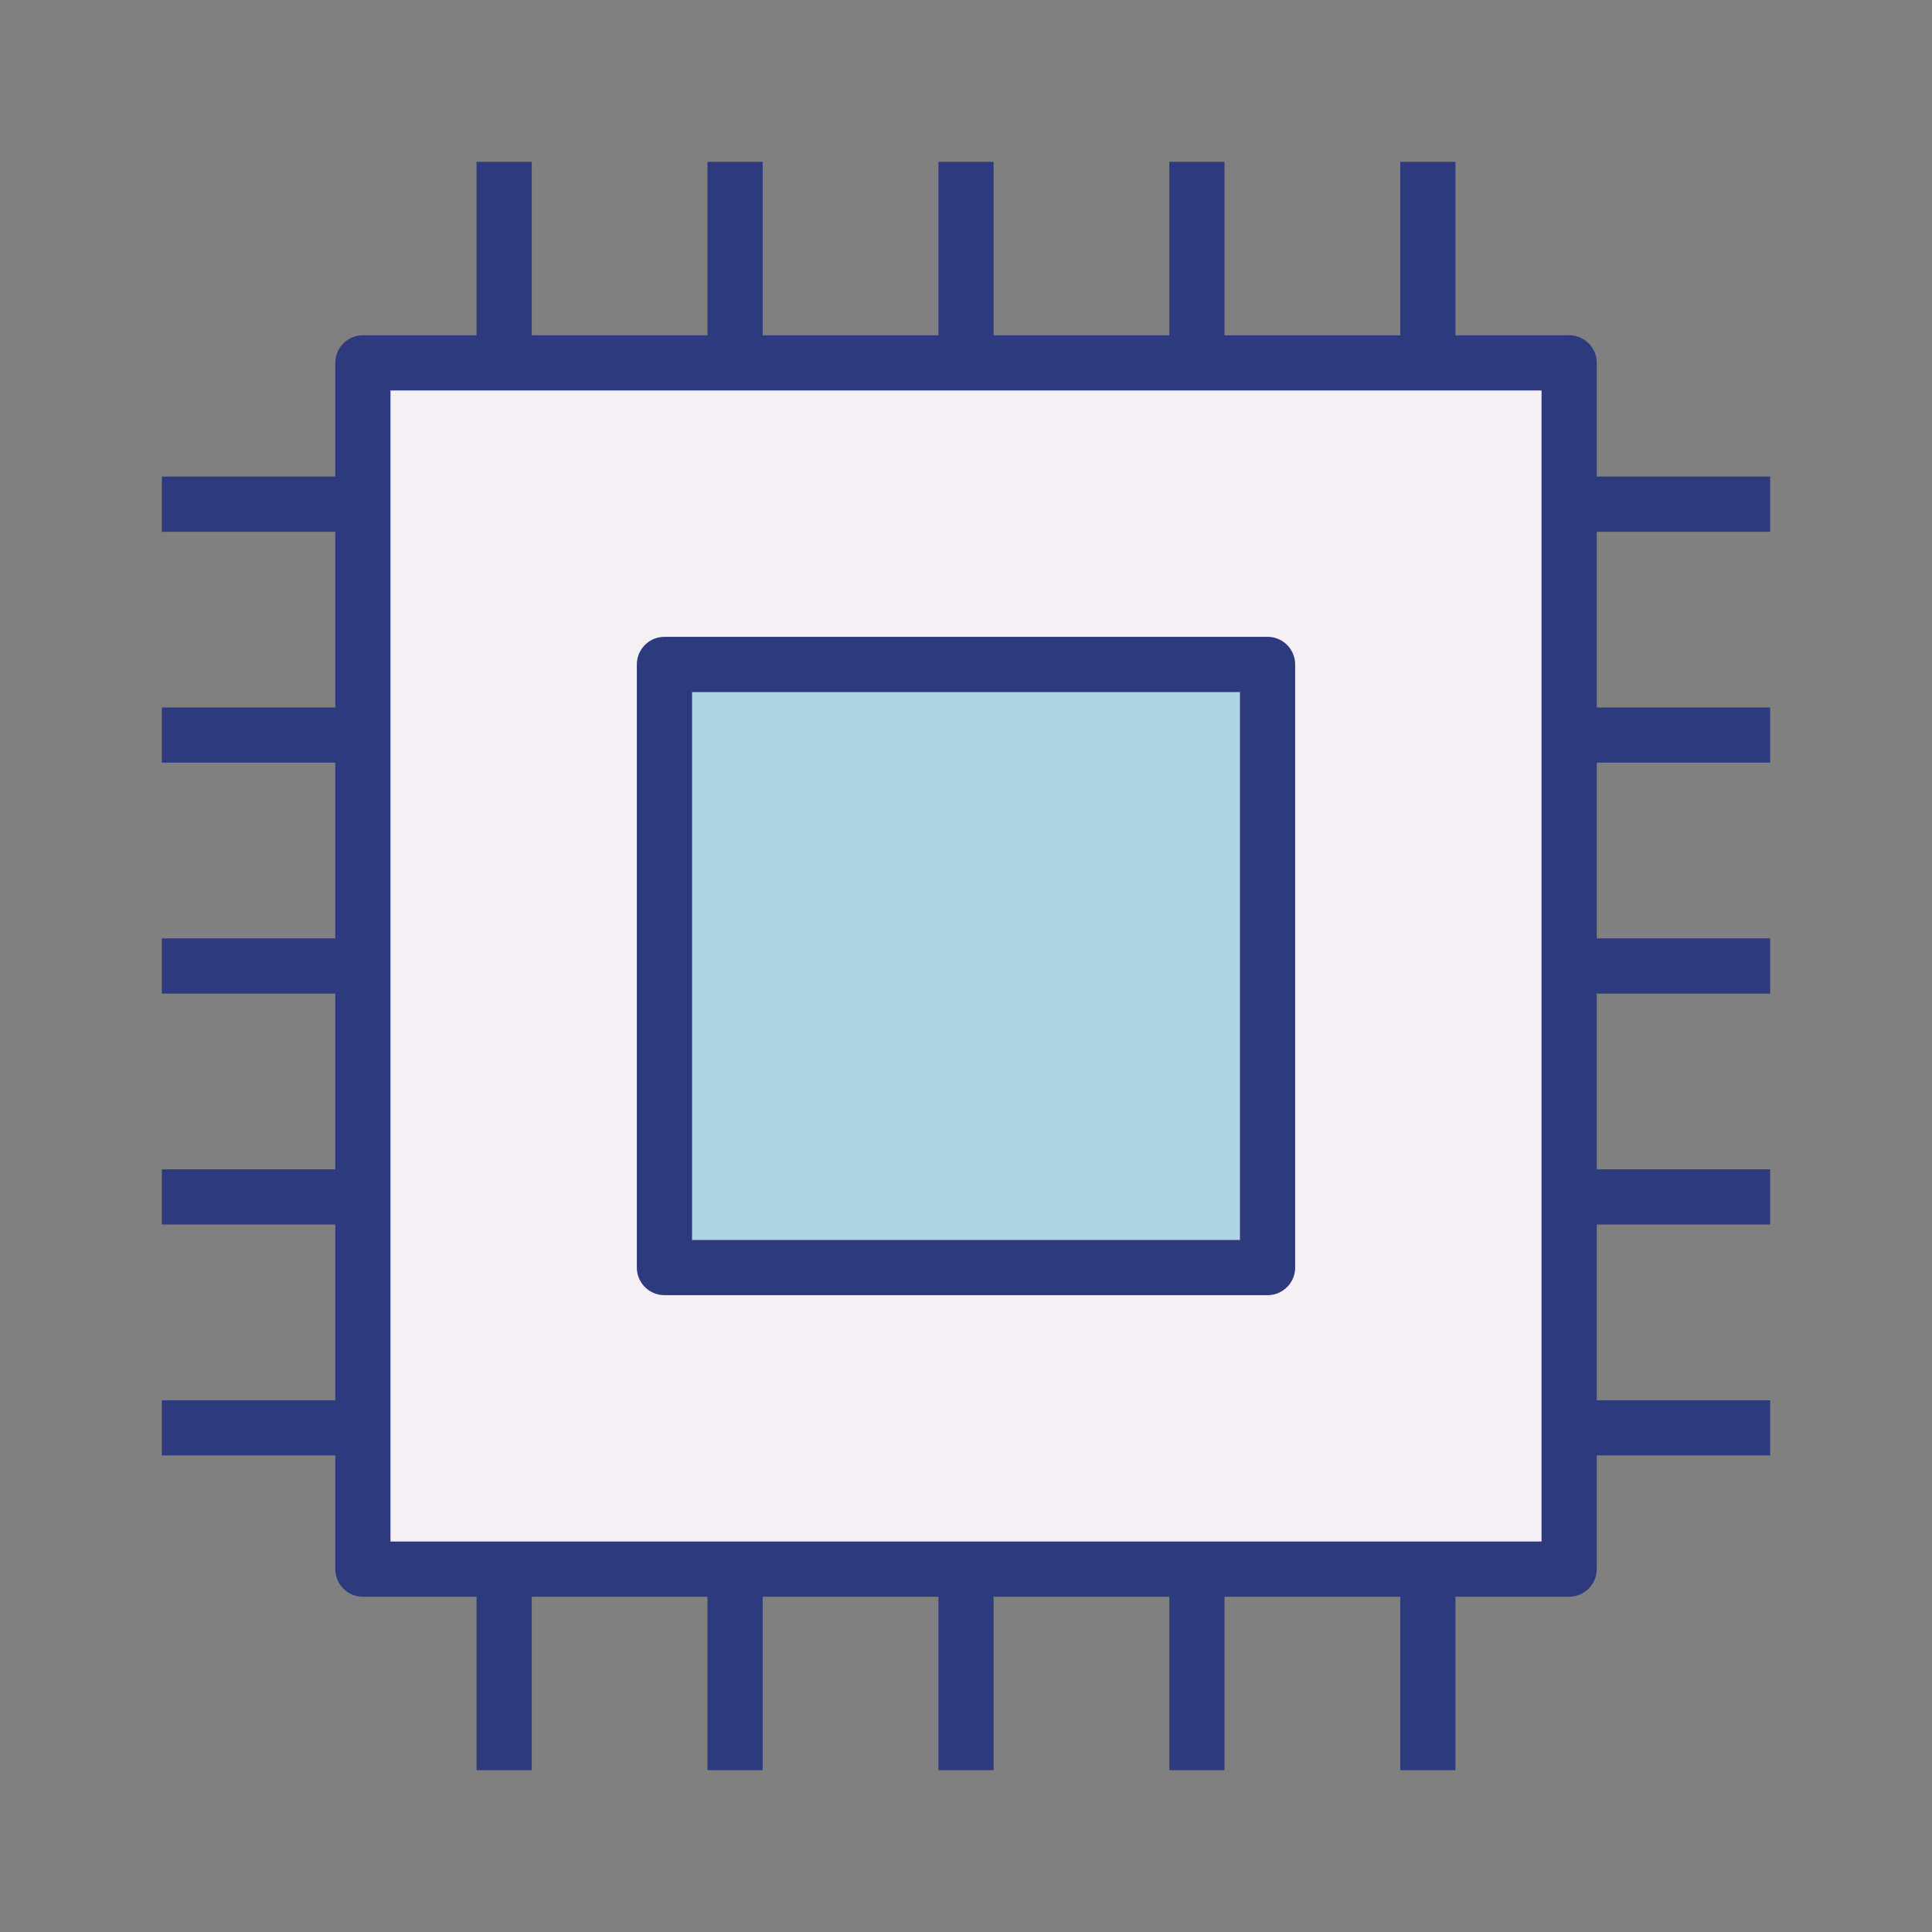 <?xml version="1.0" encoding="utf-8"?>
<!-- Generator: Adobe Illustrator 16.0.0, SVG Export Plug-In . SVG Version: 6.00 Build 0)  -->
<!DOCTYPE svg PUBLIC "-//W3C//DTD SVG 1.1//EN" "http://www.w3.org/Graphics/SVG/1.1/DTD/svg11.dtd">
<svg version="1.1" id="레이어_1" xmlns="http://www.w3.org/2000/svg" xmlns:xlink="http://www.w3.org/1999/xlink" x="0px"
	 y="0px" width="70px" height="70px" viewBox="0 0 70 70" enable-background="new 0 0 70 70" xml:space="preserve">
<rect x="0" y="0" width="70" height="70" fill="#808080" stroke="none"/>
<rect x="13.148" y="13.148" fill="#F5EFF6" stroke="#2D3A7E" stroke-width="2" stroke-linejoin="round" stroke-miterlimit="10" width="43.705" height="43.705"/>
<rect x="24.074" y="24.074" fill="#ADD5E3" stroke="#2D3A7E" stroke-width="2" stroke-linejoin="round" stroke-miterlimit="10" width="21.852" height="21.852"/>
<line fill="none" stroke="#2D3A7E" stroke-width="2" stroke-linejoin="round" stroke-miterlimit="10" x1="18.266" y1="12.41" x2="18.266" y2="5.864"/>
<line fill="none" stroke="#2D3A7E" stroke-width="2" stroke-linejoin="round" stroke-miterlimit="10" x1="35" y1="12.41" x2="35" y2="5.864"/>
<line fill="none" stroke="#2D3A7E" stroke-width="2" stroke-linejoin="round" stroke-miterlimit="10" x1="51.734" y1="12.41" x2="51.734" y2="5.864"/>
<line fill="none" stroke="#2D3A7E" stroke-width="2" stroke-linejoin="round" stroke-miterlimit="10" x1="43.367" y1="12.41" x2="43.367" y2="5.864"/>
<line fill="none" stroke="#2D3A7E" stroke-width="2" stroke-linejoin="round" stroke-miterlimit="10" x1="26.633" y1="12.41" x2="26.633" y2="5.864"/>
<line fill="none" stroke="#2D3A7E" stroke-width="2" stroke-linejoin="round" stroke-miterlimit="10" x1="12.41" y1="51.734" x2="5.864" y2="51.734"/>
<line fill="none" stroke="#2D3A7E" stroke-width="2" stroke-linejoin="round" stroke-miterlimit="10" x1="12.41" y1="35" x2="5.864" y2="35"/>
<line fill="none" stroke="#2D3A7E" stroke-width="2" stroke-linejoin="round" stroke-miterlimit="10" x1="12.41" y1="18.267" x2="5.864" y2="18.267"/>
<line fill="none" stroke="#2D3A7E" stroke-width="2" stroke-linejoin="round" stroke-miterlimit="10" x1="12.41" y1="26.633" x2="5.864" y2="26.633"/>
<line fill="none" stroke="#2D3A7E" stroke-width="2" stroke-linejoin="round" stroke-miterlimit="10" x1="12.41" y1="43.367" x2="5.864" y2="43.367"/>
<line fill="none" stroke="#2D3A7E" stroke-width="2" stroke-linejoin="round" stroke-miterlimit="10" x1="51.734" y1="57.59" x2="51.734" y2="64.137"/>
<line fill="none" stroke="#2D3A7E" stroke-width="2" stroke-linejoin="round" stroke-miterlimit="10" x1="35" y1="57.59" x2="35" y2="64.137"/>
<line fill="none" stroke="#2D3A7E" stroke-width="2" stroke-linejoin="round" stroke-miterlimit="10" x1="18.266" y1="57.59" x2="18.266" y2="64.137"/>
<line fill="none" stroke="#2D3A7E" stroke-width="2" stroke-linejoin="round" stroke-miterlimit="10" x1="26.633" y1="57.59" x2="26.633" y2="64.137"/>
<line fill="none" stroke="#2D3A7E" stroke-width="2" stroke-linejoin="round" stroke-miterlimit="10" x1="43.367" y1="57.59" x2="43.367" y2="64.137"/>
<line fill="none" stroke="#2D3A7E" stroke-width="2" stroke-linejoin="round" stroke-miterlimit="10" x1="57.59" y1="18.267" x2="64.137" y2="18.267"/>
<line fill="none" stroke="#2D3A7E" stroke-width="2" stroke-linejoin="round" stroke-miterlimit="10" x1="57.59" y1="35" x2="64.137" y2="35"/>
<line fill="none" stroke="#2D3A7E" stroke-width="2" stroke-linejoin="round" stroke-miterlimit="10" x1="57.59" y1="51.734" x2="64.137" y2="51.734"/>
<line fill="none" stroke="#2D3A7E" stroke-width="2" stroke-linejoin="round" stroke-miterlimit="10" x1="57.59" y1="43.367" x2="64.137" y2="43.367"/>
<line fill="none" stroke="#2D3A7E" stroke-width="2" stroke-linejoin="round" stroke-miterlimit="10" x1="57.59" y1="26.633" x2="64.137" y2="26.633"/>
</svg>
